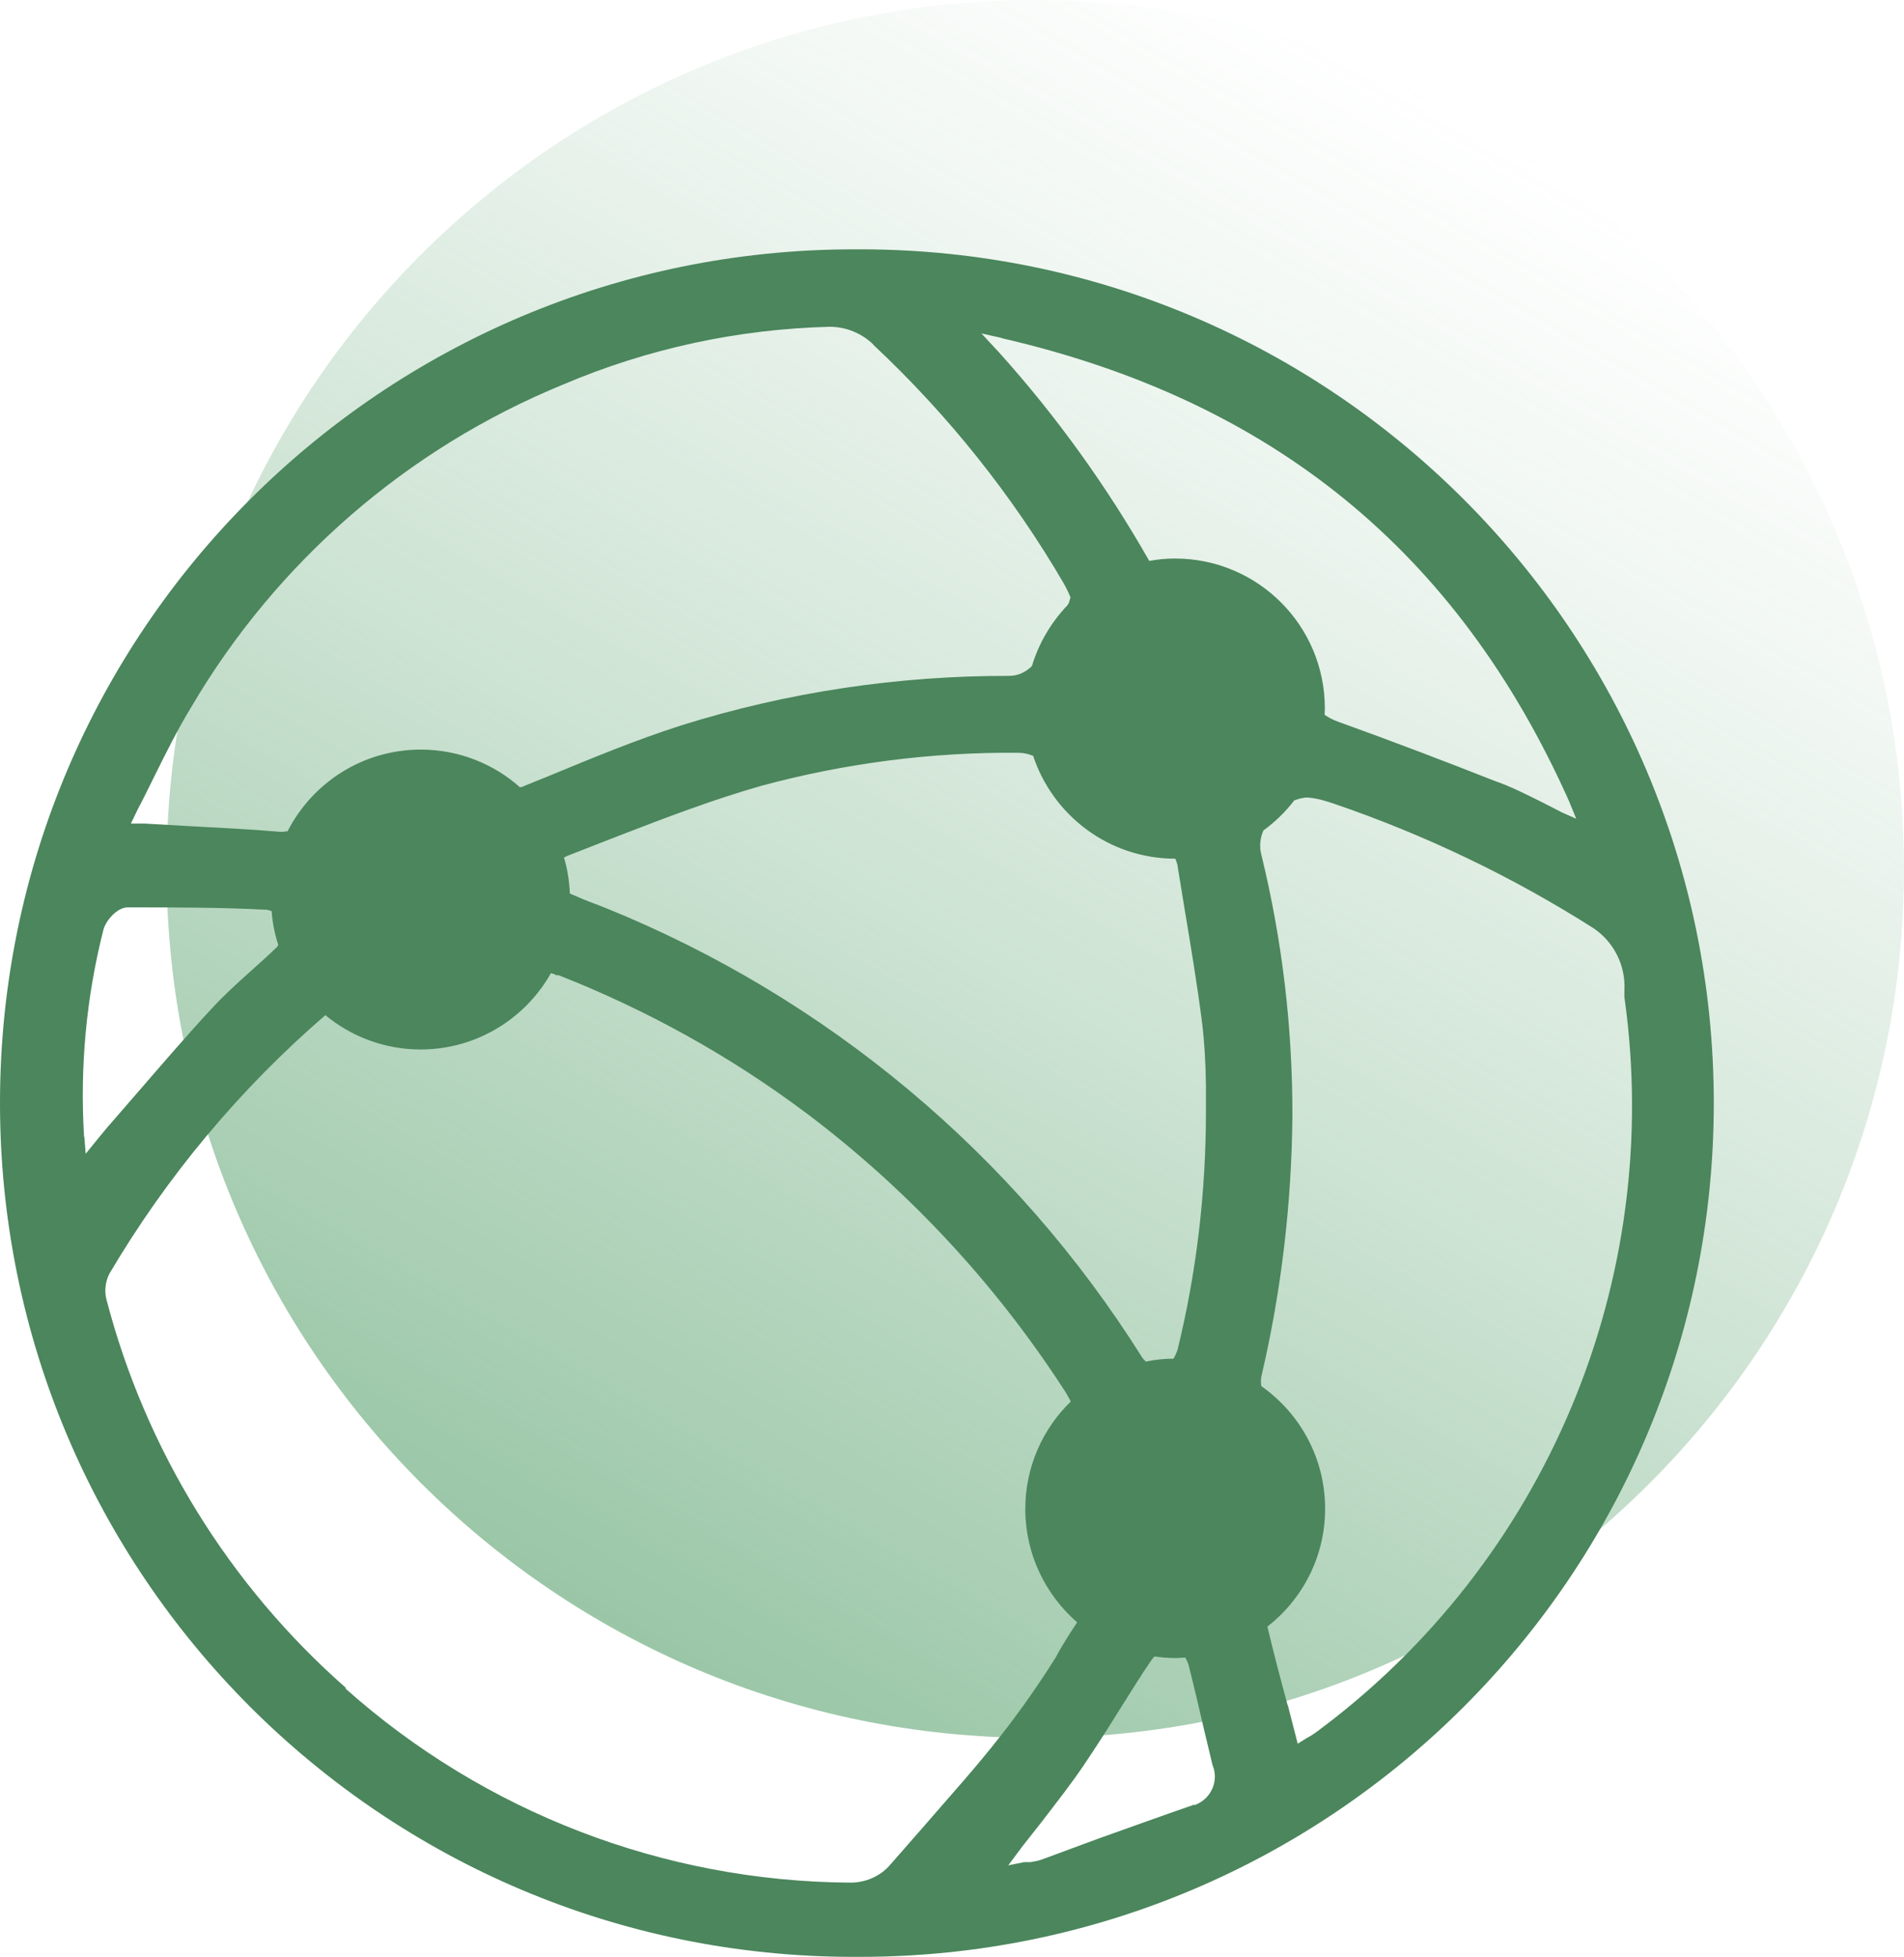 <?xml version="1.0" encoding="UTF-8"?><svg id="Layer_2" xmlns="http://www.w3.org/2000/svg" xmlns:xlink="http://www.w3.org/1999/xlink" viewBox="0 0 71.57 73.54"><defs><style>.cls-1{fill:url(#linear-gradient);}.cls-1,.cls-2{stroke-width:0px;}.cls-2{fill:#4b865c;}</style><linearGradient id="linear-gradient" x1="22.59" y1="60.94" x2="55.25" y2="4.37" gradientUnits="userSpaceOnUse"><stop offset="0" stop-color="#6fae81" stop-opacity=".7"/><stop offset=".44" stop-color="#6fae81" stop-opacity=".35"/><stop offset=".81" stop-color="#6fae81" stop-opacity=".1"/><stop offset="1" stop-color="#6fae81" stop-opacity="0"/></linearGradient></defs><g id="Layer_1-2"><path class="cls-1" d="M71.57,32.65c0,18.04-14.62,32.66-32.66,32.66-9.02,0-17.17-3.66-23.08-9.57-5.91-5.91-9.56-14.07-9.57-23.09C6.26,14.62,20.89,0,38.91,0s32.66,14.62,32.66,32.65Z"/><path class="cls-2" d="M32.33,9.37h0s-.08,0-.11,0c-.04,0-.08,0-.11,0h0C14.37,9.37,0,23.73,0,41.45s14.37,32.09,32.09,32.09c.04,0,.08,0,.12,0,.04,0,.08,0,.12,0,17.72,0,32.09-14.36,32.09-32.08,0-17.72-14.36-32.09-32.08-32.09ZM38.83,28.39c.74,2.25,2.85,3.88,5.35,3.88,0,0,0,0,0,0,.05.12.09.24.1.37l.23,1.41c.24,1.44.49,2.93.68,4.42.09.76.13,1.53.14,2.3v1.01c0,3.02-.35,6.03-1.07,8.96-.04.11-.09.22-.15.32-.36,0-.71.04-1.04.11-.05-.05-.1-.1-.14-.16-4.78-7.61-11.84-13.52-20.17-16.89l-.36-.14c-.33-.12-.66-.26-.98-.4-.02-.47-.09-.92-.22-1.35.05-.03.1-.06.16-.08l2-.78c1.71-.66,3.47-1.33,5.26-1.84,3.15-.85,6.4-1.27,9.66-1.24.19,0,.37.04.54.11ZM3.16,42.73c-.16-2.62.08-5.25.73-7.8.09-.33.5-.82.9-.83,1.78,0,3.61,0,5.23.09.07,0,.13.04.19.05.03.44.12.87.25,1.27-.02.03-.03.06-.05.08-.32.31-.66.62-.99.91-.49.44-1,.9-1.44,1.38-.97,1.04-1.91,2.14-2.82,3.19l-1.12,1.29-.25.3-.57.7-.05-.64ZM37.66,12.71c10.14,2.34,17.12,8,21.32,17.4l.27.66-.54-.24-.78-.4c-.57-.28-1.15-.58-1.74-.78-1.85-.73-3.76-1.46-5.87-2.22-.2-.07-.38-.16-.53-.27,0-.08.01-.16.01-.24,0-3.11-2.52-5.63-5.63-5.63-.33,0-.65.03-.97.09-1.6-2.81-3.49-5.44-5.65-7.84l-.66-.71.76.17ZM32.82,12.95c2.82,2.64,5.24,5.67,7.18,9,.06.11.12.23.17.34l.07.16-.06.2-.05.09c-.61.64-1.08,1.42-1.34,2.29-.23.23-.53.37-.85.37-4.18-.01-8.34.61-12.33,1.86-1.69.54-3.38,1.24-5,1.91l-.89.36c-.05.03-.11.04-.17.06-.99-.88-2.3-1.42-3.73-1.42-2.19,0-4.08,1.25-5.01,3.07-.07,0-.14.02-.21.02h-.07c-1.15-.1-2.28-.15-3.53-.22l-1.56-.09h-.27s-.25,0-.25,0l.25-.52c.22-.41.42-.83.63-1.25.45-.91.88-1.77,1.39-2.61,3.21-5.46,8.12-9.72,13.98-12.12,3.17-1.35,6.56-2.08,10.01-2.17.62,0,1.21.24,1.65.67ZM13,63.43c-4.39-3.86-7.53-8.95-9-14.6-.08-.32-.04-.66.11-.96,2.16-3.66,4.9-6.94,8.12-9.72.97.8,2.22,1.29,3.58,1.29,2.1,0,3.94-1.16,4.9-2.87.07.02.14.04.2.08h.09c3.31,1.3,6.43,3.03,9.28,5.16,3.82,2.87,7.11,6.4,9.71,10.41.09.13.16.27.24.41l.02.04c-1.05,1.02-1.71,2.45-1.71,4.04,0,1.7.76,3.22,1.95,4.26l-.04.06c-.28.42-.55.85-.78,1.28-.63,1-1.3,1.96-2.03,2.89-.94,1.21-1.97,2.34-2.97,3.5l-1.2,1.37c-.38.45-.95.69-1.54.68-6.99-.05-13.72-2.64-18.94-7.29ZM38.39,69.44l.78-.99c.55-.72,1.08-1.39,1.56-2.1.48-.71.97-1.48,1.43-2.22.37-.59.73-1.17,1.12-1.74.03-.05.08-.09.12-.14.26.04.52.06.79.06.12,0,.24-.01.36-.02.09.15.14.29.14.33.2.78.38,1.56.56,2.34.11.46.22.92.33,1.38.24.57-.04,1.23-.61,1.47-.03.01-.06.02-.08.03v-.02c-1.22.42-2.43.86-3.64,1.29l-2.11.78c-.13.04-.27.07-.41.09h-.23l-.6.12.5-.67ZM48.4,64.08c-.27-1-.53-1.98-.76-2.95,1.32-1.03,2.17-2.63,2.17-4.43,0-1.91-.95-3.59-2.4-4.61-.02-.14-.02-.29.02-.43.74-3.18,1.12-6.44,1.15-9.7.01-3.32-.38-6.63-1.17-9.85-.08-.31-.04-.62.08-.9.44-.32.83-.7,1.16-1.13.16-.06.31-.1.47-.11.38.02.74.14,1.04.24,3.42,1.17,6.7,2.74,9.75,4.68.76.52,1.2,1.4,1.15,2.32v.26c1.5,10.64-2.95,21.25-11.59,27.63-.11.08-.22.15-.34.21l-.35.22-.37-1.44Z"/></g></svg>
